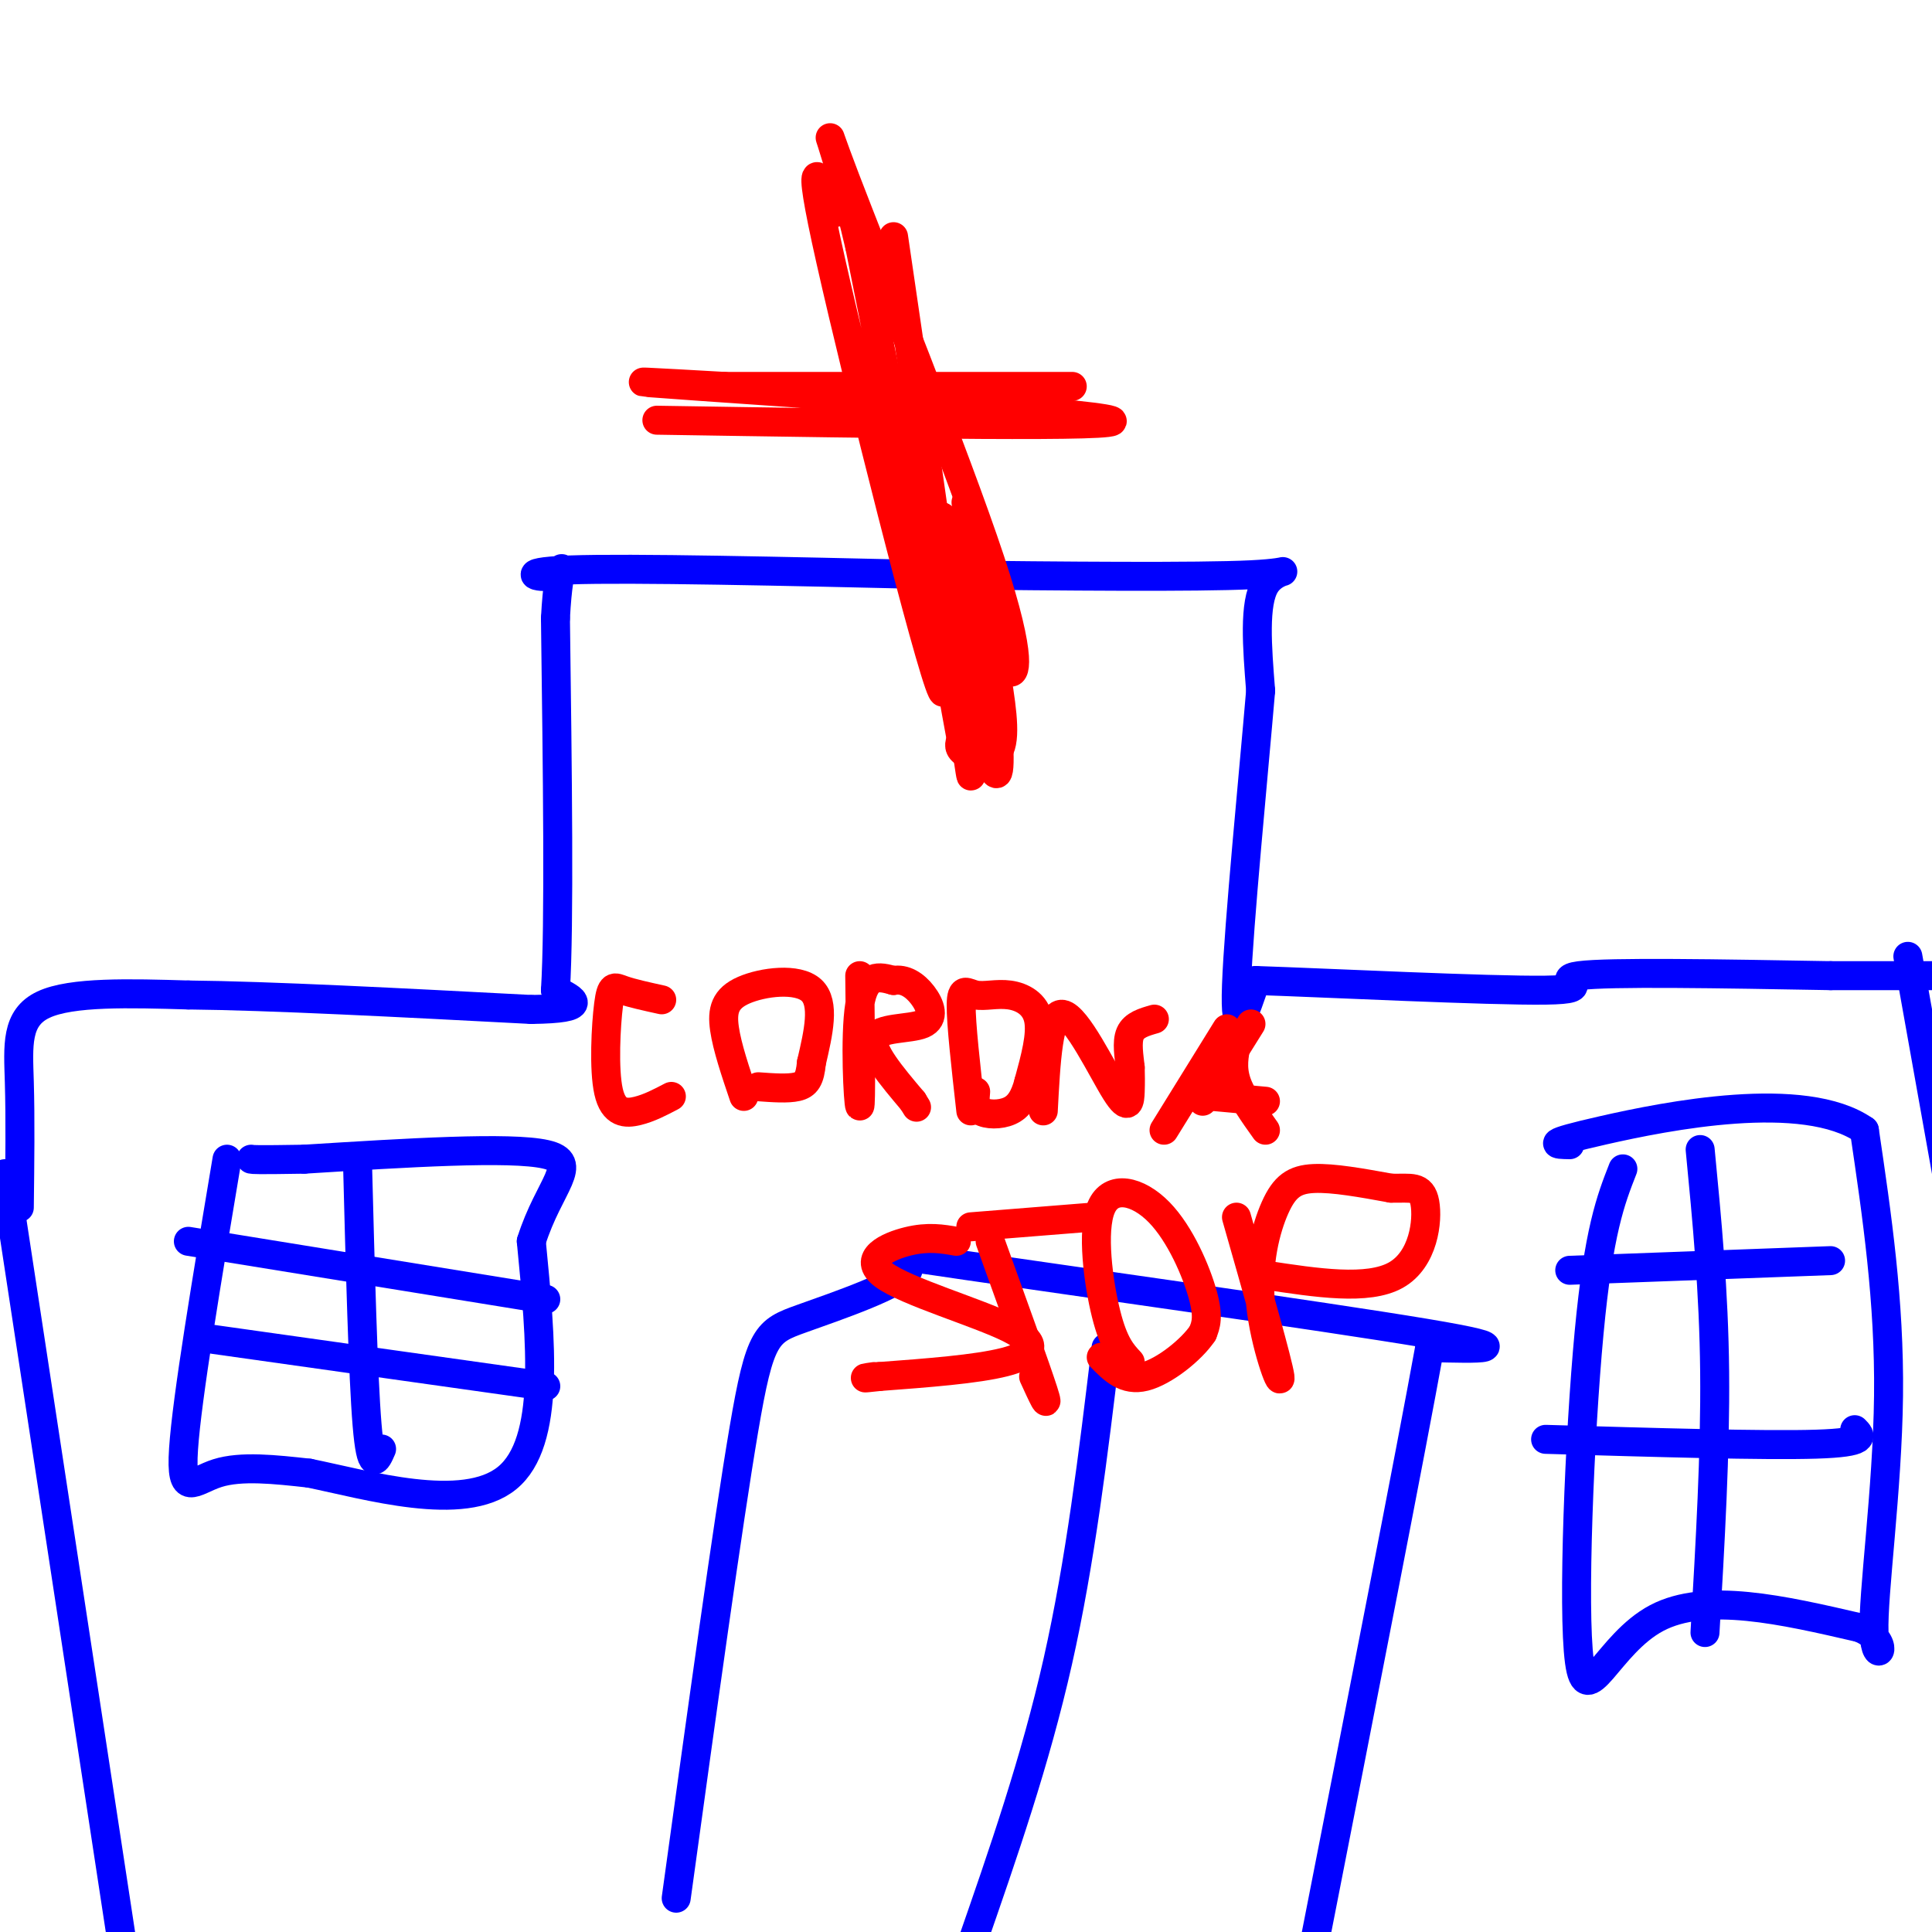 <svg viewBox='0 0 400 400' version='1.1' xmlns='http://www.w3.org/2000/svg' xmlns:xlink='http://www.w3.org/1999/xlink'><g fill='none' stroke='rgb(0,0,255)' stroke-width='6' stroke-linecap='round' stroke-linejoin='round'><path d='M4,250c0.111,-9.244 0.222,-18.489 0,-26c-0.222,-7.511 -0.778,-13.289 5,-16c5.778,-2.711 17.889,-2.356 30,-2'/><path d='M39,206c16.833,0.167 43.917,1.583 71,3'/><path d='M110,209c12.667,-0.167 8.833,-2.083 5,-4'/><path d='M115,205c0.833,-13.500 0.417,-45.250 0,-77'/><path d='M115,128c0.726,-13.881 2.542,-10.083 0,-9c-2.542,1.083 -9.440,-0.548 3,-1c12.440,-0.452 44.220,0.274 76,1'/><path d='M194,119c26.274,0.298 53.958,0.542 65,0c11.042,-0.542 5.440,-1.869 3,2c-2.440,3.869 -1.720,12.935 -1,22'/><path d='M261,143c-1.444,17.022 -4.556,48.578 -5,61c-0.444,12.422 1.778,5.711 4,-1'/><path d='M260,203c14.393,0.476 48.375,2.167 60,2c11.625,-0.167 0.893,-2.190 7,-3c6.107,-0.810 29.054,-0.405 52,0'/><path d='M379,202c12.833,0.000 18.917,0.000 25,0'/><path d='M1,243c0.000,0.000 25.000,164.000 25,164'/><path d='M395,198c0.000,0.000 10.000,56.000 10,56'/><path d='M47,240c-4.156,24.778 -8.311,49.556 -9,60c-0.689,10.444 2.089,6.556 7,5c4.911,-1.556 11.956,-0.778 19,0'/><path d='M64,305c11.844,2.400 31.956,8.400 41,1c9.044,-7.400 7.022,-28.200 5,-49'/><path d='M110,257c3.667,-11.667 10.333,-16.333 3,-18c-7.333,-1.667 -28.667,-0.333 -50,1'/><path d='M63,240c-10.167,0.167 -10.583,0.083 -11,0'/><path d='M74,240c0.583,22.500 1.167,45.000 2,55c0.833,10.000 1.917,7.500 3,5'/><path d='M39,257c0.000,0.000 74.000,12.000 74,12'/><path d='M42,277c0.000,0.000 71.000,10.000 71,10'/><path d='M336,242c-2.506,6.399 -5.012,12.798 -7,34c-1.988,21.202 -3.458,57.208 -2,68c1.458,10.792 5.845,-3.631 16,-9c10.155,-5.369 26.077,-1.685 42,2'/><path d='M385,337c6.940,2.798 3.292,8.792 3,1c-0.292,-7.792 2.774,-29.369 3,-49c0.226,-19.631 -2.387,-37.315 -5,-55'/><path d='M386,234c-12.467,-8.689 -41.133,-2.911 -54,0c-12.867,2.911 -9.933,2.956 -7,3'/><path d='M352,238c1.417,14.667 2.833,29.333 3,46c0.167,16.667 -0.917,35.333 -2,54'/><path d='M325,263c0.000,0.000 54.000,-2.000 54,-2'/><path d='M320,298c22.667,0.667 45.333,1.333 56,1c10.667,-0.333 9.333,-1.667 8,-3'/><path d='M140,393c5.331,-38.659 10.662,-77.318 14,-97c3.338,-19.682 4.685,-20.387 12,-23c7.315,-2.613 20.600,-7.133 22,-10c1.400,-2.867 -9.085,-4.079 12,-1c21.085,3.079 73.738,10.451 95,14c21.262,3.549 11.131,3.274 1,3'/><path d='M296,279c-3.833,21.167 -13.917,72.583 -24,124'/><path d='M229,279c-2.667,22.167 -5.333,44.333 -10,65c-4.667,20.667 -11.333,39.833 -18,59'/></g>
<g fill='none' stroke='rgb(255,0,0)' stroke-width='6' stroke-linecap='round' stroke-linejoin='round'><path d='M185,49c5.167,35.250 10.333,70.500 12,84c1.667,13.500 -0.167,5.250 -2,-3'/><path d='M136,87c49.244,0.778 98.489,1.556 94,0c-4.489,-1.556 -62.711,-5.444 -85,-7c-22.289,-1.556 -8.644,-0.778 5,0'/><path d='M150,80c12.833,0.000 42.417,0.000 72,0'/><path d='M173,44c-3.356,-7.711 -6.711,-15.422 -1,10c5.711,25.422 20.489,83.978 23,89c2.511,5.022 -7.244,-43.489 -17,-92'/><path d='M178,51c-5.064,-21.796 -9.223,-30.285 -3,-14c6.223,16.285 22.829,57.346 30,79c7.171,21.654 4.906,23.901 4,23c-0.906,-0.901 -0.453,-4.951 0,-9'/><path d='M137,207c-3.078,-0.676 -6.156,-1.352 -8,-2c-1.844,-0.648 -2.453,-1.266 -3,3c-0.547,4.266 -1.032,13.418 0,18c1.032,4.582 3.581,4.595 6,4c2.419,-0.595 4.710,-1.797 7,-3'/><path d='M154,227c-1.726,-5.101 -3.452,-10.202 -4,-14c-0.548,-3.798 0.083,-6.292 4,-8c3.917,-1.708 11.119,-2.631 14,0c2.881,2.631 1.440,8.815 0,15'/><path d='M168,220c-0.311,3.444 -1.089,4.556 -3,5c-1.911,0.444 -4.956,0.222 -8,0'/><path d='M178,202c0.156,13.622 0.311,27.244 0,27c-0.311,-0.244 -1.089,-14.356 0,-21c1.089,-6.644 4.044,-5.822 7,-5'/><path d='M185,203c2.257,-0.451 4.399,0.920 6,3c1.601,2.080 2.662,4.868 0,6c-2.662,1.132 -9.046,0.609 -10,3c-0.954,2.391 3.523,7.695 8,13'/><path d='M189,228c1.333,2.167 0.667,1.083 0,0'/><path d='M201,230c-1.024,-9.091 -2.048,-18.182 -2,-22c0.048,-3.818 1.167,-2.364 3,-2c1.833,0.364 4.378,-0.364 7,0c2.622,0.364 5.321,1.818 6,5c0.679,3.182 -0.660,8.091 -2,13'/><path d='M213,224c-0.869,3.321 -2.042,5.125 -4,6c-1.958,0.875 -4.702,0.821 -6,0c-1.298,-0.821 -1.149,-2.411 -1,-4'/><path d='M216,230c0.536,-10.232 1.071,-20.464 4,-20c2.929,0.464 8.250,11.625 11,16c2.750,4.375 2.929,1.964 3,0c0.071,-1.964 0.036,-3.482 0,-5'/><path d='M234,221c-0.222,-2.200 -0.778,-5.200 0,-7c0.778,-1.800 2.889,-2.400 5,-3'/><path d='M259,212c0.000,0.000 -10.000,16.000 -10,16'/><path d='M256,216c-0.500,2.500 -1.000,5.000 0,8c1.000,3.000 3.500,6.500 6,10'/><path d='M251,227c0.000,0.000 11.000,1.000 11,1'/><path d='M254,213c0.000,0.000 -13.000,21.000 -13,21'/><path d='M198,257c-2.906,-0.510 -5.812,-1.021 -10,0c-4.188,1.021 -9.659,3.573 -5,7c4.659,3.427 19.447,7.730 26,11c6.553,3.270 4.872,5.506 -1,7c-5.872,1.494 -15.936,2.247 -26,3'/><path d='M182,285c-4.500,0.500 -2.750,0.250 -1,0'/><path d='M205,257c4.750,13.167 9.500,26.333 11,31c1.500,4.667 -0.250,0.833 -2,-3'/><path d='M201,254c0.000,0.000 25.000,-2.000 25,-2'/><path d='M234,282c-1.708,-1.828 -3.416,-3.656 -5,-10c-1.584,-6.344 -3.043,-17.206 -1,-22c2.043,-4.794 7.589,-3.522 12,1c4.411,4.522 7.689,12.292 9,17c1.311,4.708 0.656,6.354 0,8'/><path d='M249,276c-2.267,3.422 -7.933,7.978 -12,9c-4.067,1.022 -6.533,-1.489 -9,-4'/><path d='M256,252c4.309,15.091 8.619,30.182 9,33c0.381,2.818 -3.166,-6.636 -4,-15c-0.834,-8.364 1.045,-15.636 3,-20c1.955,-4.364 3.987,-5.818 8,-6c4.013,-0.182 10.006,0.909 16,2'/><path d='M288,246c4.095,0.095 6.333,-0.667 7,3c0.667,3.667 -0.238,11.762 -6,15c-5.762,3.238 -16.381,1.619 -27,0'/><path d='M200,104c3.417,25.750 6.833,51.500 6,52c-0.833,0.500 -5.917,-24.250 -11,-49'/><path d='M195,107c2.833,24.417 5.667,48.833 6,53c0.333,4.167 -1.833,-11.917 -4,-28'/><path d='M197,133c3.750,12.667 7.500,25.333 9,27c1.500,1.667 0.750,-7.667 0,-17'/><path d='M206,138c1.178,7.000 2.356,14.000 1,17c-1.356,3.000 -5.244,2.000 -7,1c-1.756,-1.000 -1.378,-2.000 -1,-3'/><path d='M199,153c-1.167,-6.167 -3.583,-20.083 -6,-34'/></g>
</svg>